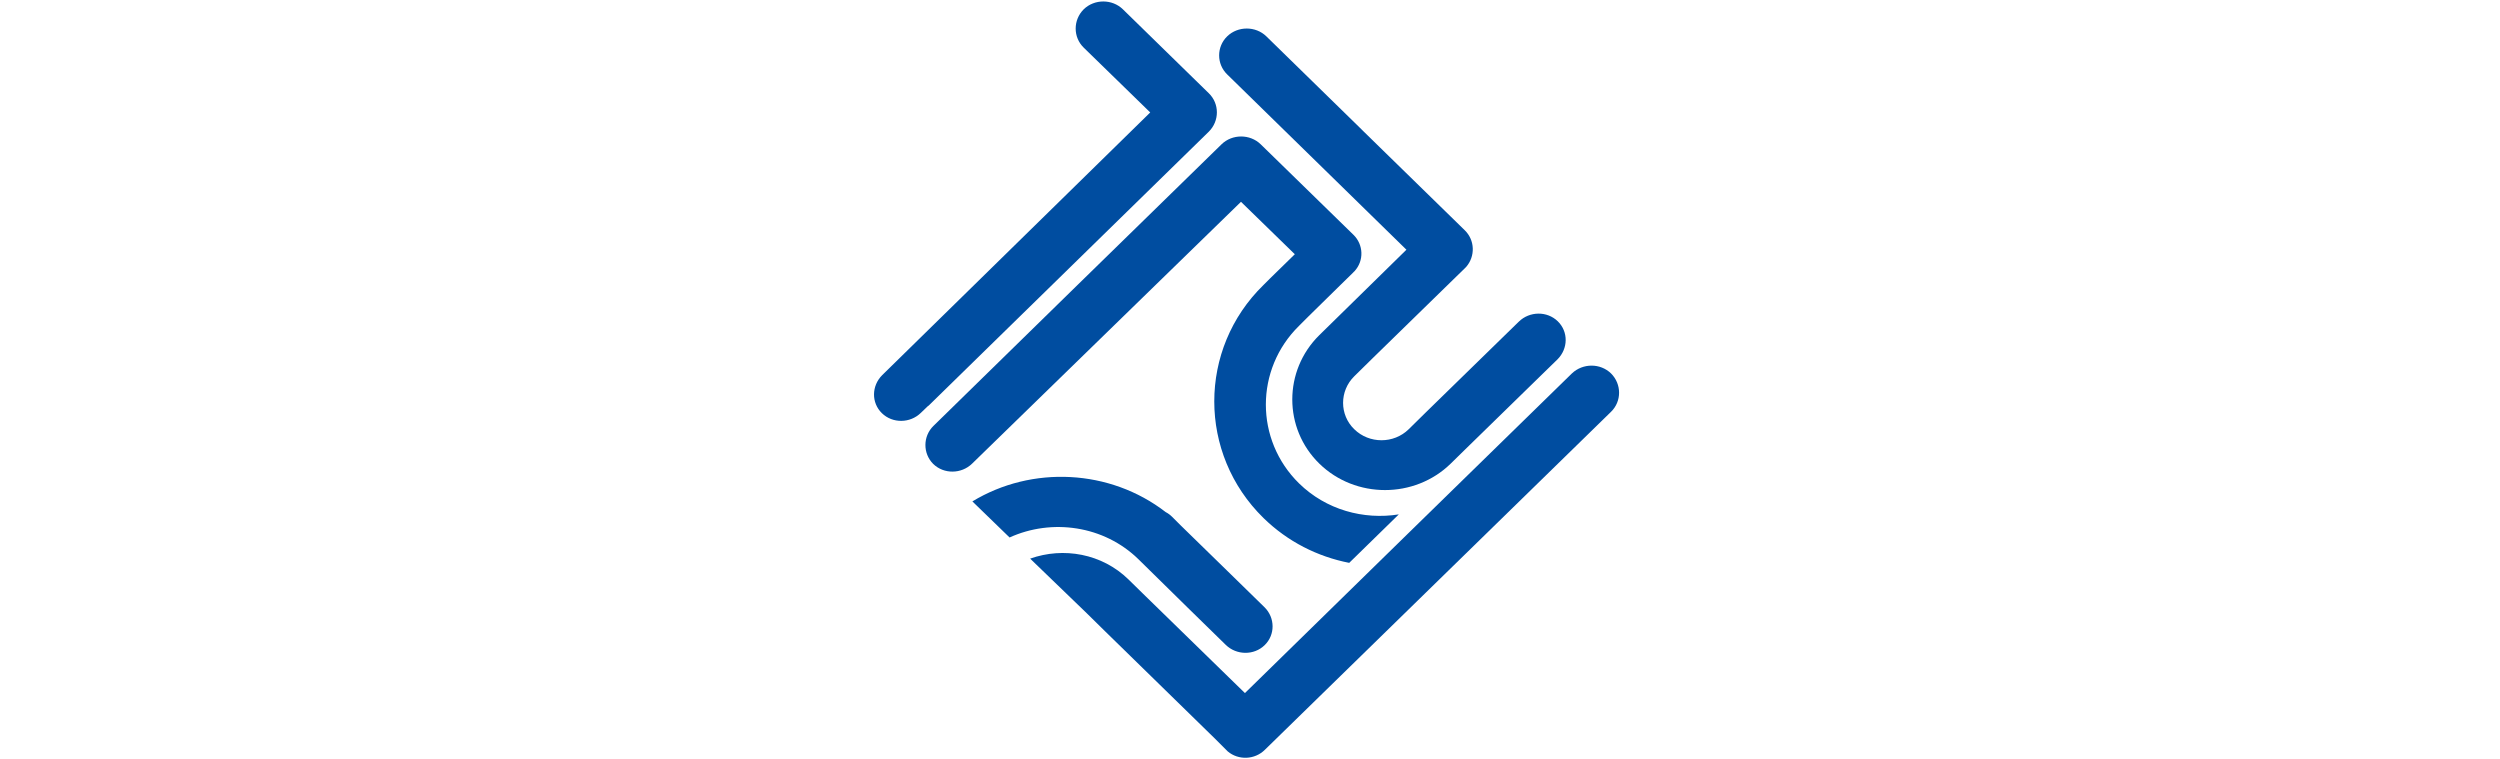 <?xml version="1.0" encoding="utf-8"?>
<!-- Generator: Adobe Illustrator 22.1.0, SVG Export Plug-In . SVG Version: 6.00 Build 0)  -->
<svg version="1.1" id="图层_1" xmlns="http://www.w3.org/2000/svg" xmlns:xlink="http://www.w3.org/1999/xlink" x="0px" y="0px"
	 viewBox="0 0 887 269.3" style="enable-background:new 0 0 887 269.3;" xml:space="preserve">
<style type="text/css">
	.st0{display:none;}
	.st1{display:inline;fill:#0058A7;}
	.st2{fill-rule:evenodd;clip-rule:evenodd;fill:#004DA0;}
</style>
<g class="st0">
	<path class="st1" d="M501.8,112.8c11.1,11.7,18.7,26.7,21.1,43.5c0.5-16.8,2-32.6,4.5-46.8c2.5-14.7-10.1-27.4-24.8-24.8
		c-14.2,2.5-30,4-46.8,4.5c16.1,2.3,30.7,9.4,42.2,19.9C499.5,110.1,500.8,111.4,501.8,112.8z"/>
	<path class="st1" d="M383.6,224.9c-11.1-11.7-18.7-26.7-21.1-43.5c-0.5,16.8-2,32.6-4.5,46.8c-2.5,14.7,10.1,27.4,24.8,24.8
		c14.2-2.5,30-4,46.8-4.5c-16.2-2.3-30.7-9.4-42.2-19.9C386,227.6,384.7,226.3,383.6,224.9z"/>
	<path class="st1" d="M387.5,108.1c11.5-10.5,26.1-17.6,42.2-19.9c-16.8-0.5-32.6-2-46.8-4.5c-14.7-2.5-27.4,10.1-24.8,24.8
		c2.5,14.2,4,30,4.5,46.8c2.3-16.8,10-31.8,21.1-43.5C384.7,110.4,386,109.1,387.5,108.1z"/>
	<path class="st1" d="M522.9,181.4c-2.3,16.8-10,31.8-21.1,43.5c-1.1,1.4-2.4,2.7-3.8,3.8c-11.5,10.5-26.1,17.6-42.2,19.9
		c16.8,0.5,32.6,2,46.8,4.5c14.7,2.5,27.4-10.1,24.8-24.8C525,214,523.4,198.2,522.9,181.4z"/>
</g>
<g>
	<path class="st2" d="M385.6,217.6L385.6,217.6l6.4,6.3l39.2,38.3l3.2,3.2l0,0v0l1.2,1.2c3.8,3.2,9.6,3,13.2-0.6
		c39.7-38.7,83.1-81.2,122.8-119.9c3.8-3.7,3.8-9.8,0-13.6l0,0c-3.8-3.7-10-3.7-13.9,0c-37.4,36.5-78.6,76.8-116,113.4l-36.2-35.3
		l-5.1-5c-9.4-9.2-23.1-11.6-34.9-7.4L385.6,217.6L385.6,217.6z M519.7,81.7L519.7,81.7L519.7,81.7c3.6,3.5,3.8,9.2,0.5,13l0,0
		c-0.1,0.1-0.1,0.1-0.2,0.2c-0.1,0.1-0.1,0.1-0.2,0.2c-0.1,0.1-0.1,0.1-0.2,0.2l-3.8,3.7l-29,28.3l-6.3,6.2
		c-5.3,5.2-5.3,13.7,0,18.8l0,0c5.3,5.2,14,5.2,19.3,0l6.3-6.2l29-28.3l3.8-3.7c3.8-3.7,10-3.8,13.8-0.1l0,0
		c3.8,3.7,3.7,9.7-0.1,13.5l-3.8,3.7l-29,28.3l-5.1,5c-12.8,12.5-33.8,12.5-46.6,0l0,0c-12.8-12.5-12.8-33,0-45.6l5.1-5L499,88.6
		C467.7,58,466.7,57,435.4,26.4c-3.8-3.7-3.8-9.8,0-13.5l0,0c3.8-3.7,10.1-3.7,13.9,0C522.9,84.8,443,6.8,519.7,81.7L519.7,81.7
		L519.7,81.7z M408.1,39.9l-23.6-23c-3.8-3.7-3.8-9.8,0-13.6l0,0c3.8-3.7,10.1-3.7,13.9,0l30.5,29.8c3.8,3.7,3.8,9.8,0,13.6l0,0
		l-99.4,97.2l-0.3,0.2l-2.5,2.4c-3.8,3.7-10,3.8-13.8,0.1l0,0c-3.8-3.7-3.7-9.7,0.1-13.5L408.1,39.9z"/>
	<path class="st2" d="M448.7,228.9L448.7,228.9c-3.8,3.7-10,3.6-13.8-0.1l-13.4-13.1l0,0L404,198.5c-12.3-12.1-30.9-14.6-45.8-7.8
		L345,177.9c21.1-12.8,48.8-11.5,68.6,3.8c0.8,0.4,1.6,1,2.3,1.7l2.9,2.9l16.5,16.1l13.4,13.1C452.4,219.2,452.5,225.2,448.7,228.9
		L448.7,228.9z M480.2,83.3L480.2,83.3L480.2,83.3l-32.9-32.1c-3.8-3.7-10.1-3.7-13.9,0c-32.8,32-69.4,67.8-102.2,99.9
		c-3.8,3.7-3.8,9.8-0.1,13.5l0,0c3.8,3.7,10,3.6,13.8-0.1c30.2-29.5,65-63.2,95.4-92.9l19.1,18.6l-8.8,8.6l-2.3,2.3
		c-23.3,22.7-23.3,59.9,0,82.7l0,0c8.6,8.4,19.2,13.7,30.4,15.9l17.6-17.2c-12.5,2-25.8-1.6-35.4-11l0,0
		c-15.7-15.4-15.7-40.5,0-55.9l3.4-3.4l11-10.8l4.7-4.6c0.1-0.1,0.1-0.1,0.2-0.2c0-0.1,0.1-0.1,0.2-0.2c0.1-0.1,0.1-0.1,0.2-0.2l0,0
		C484,92.5,483.8,86.8,480.2,83.3L480.2,83.3z"/>
</g>
</svg>
